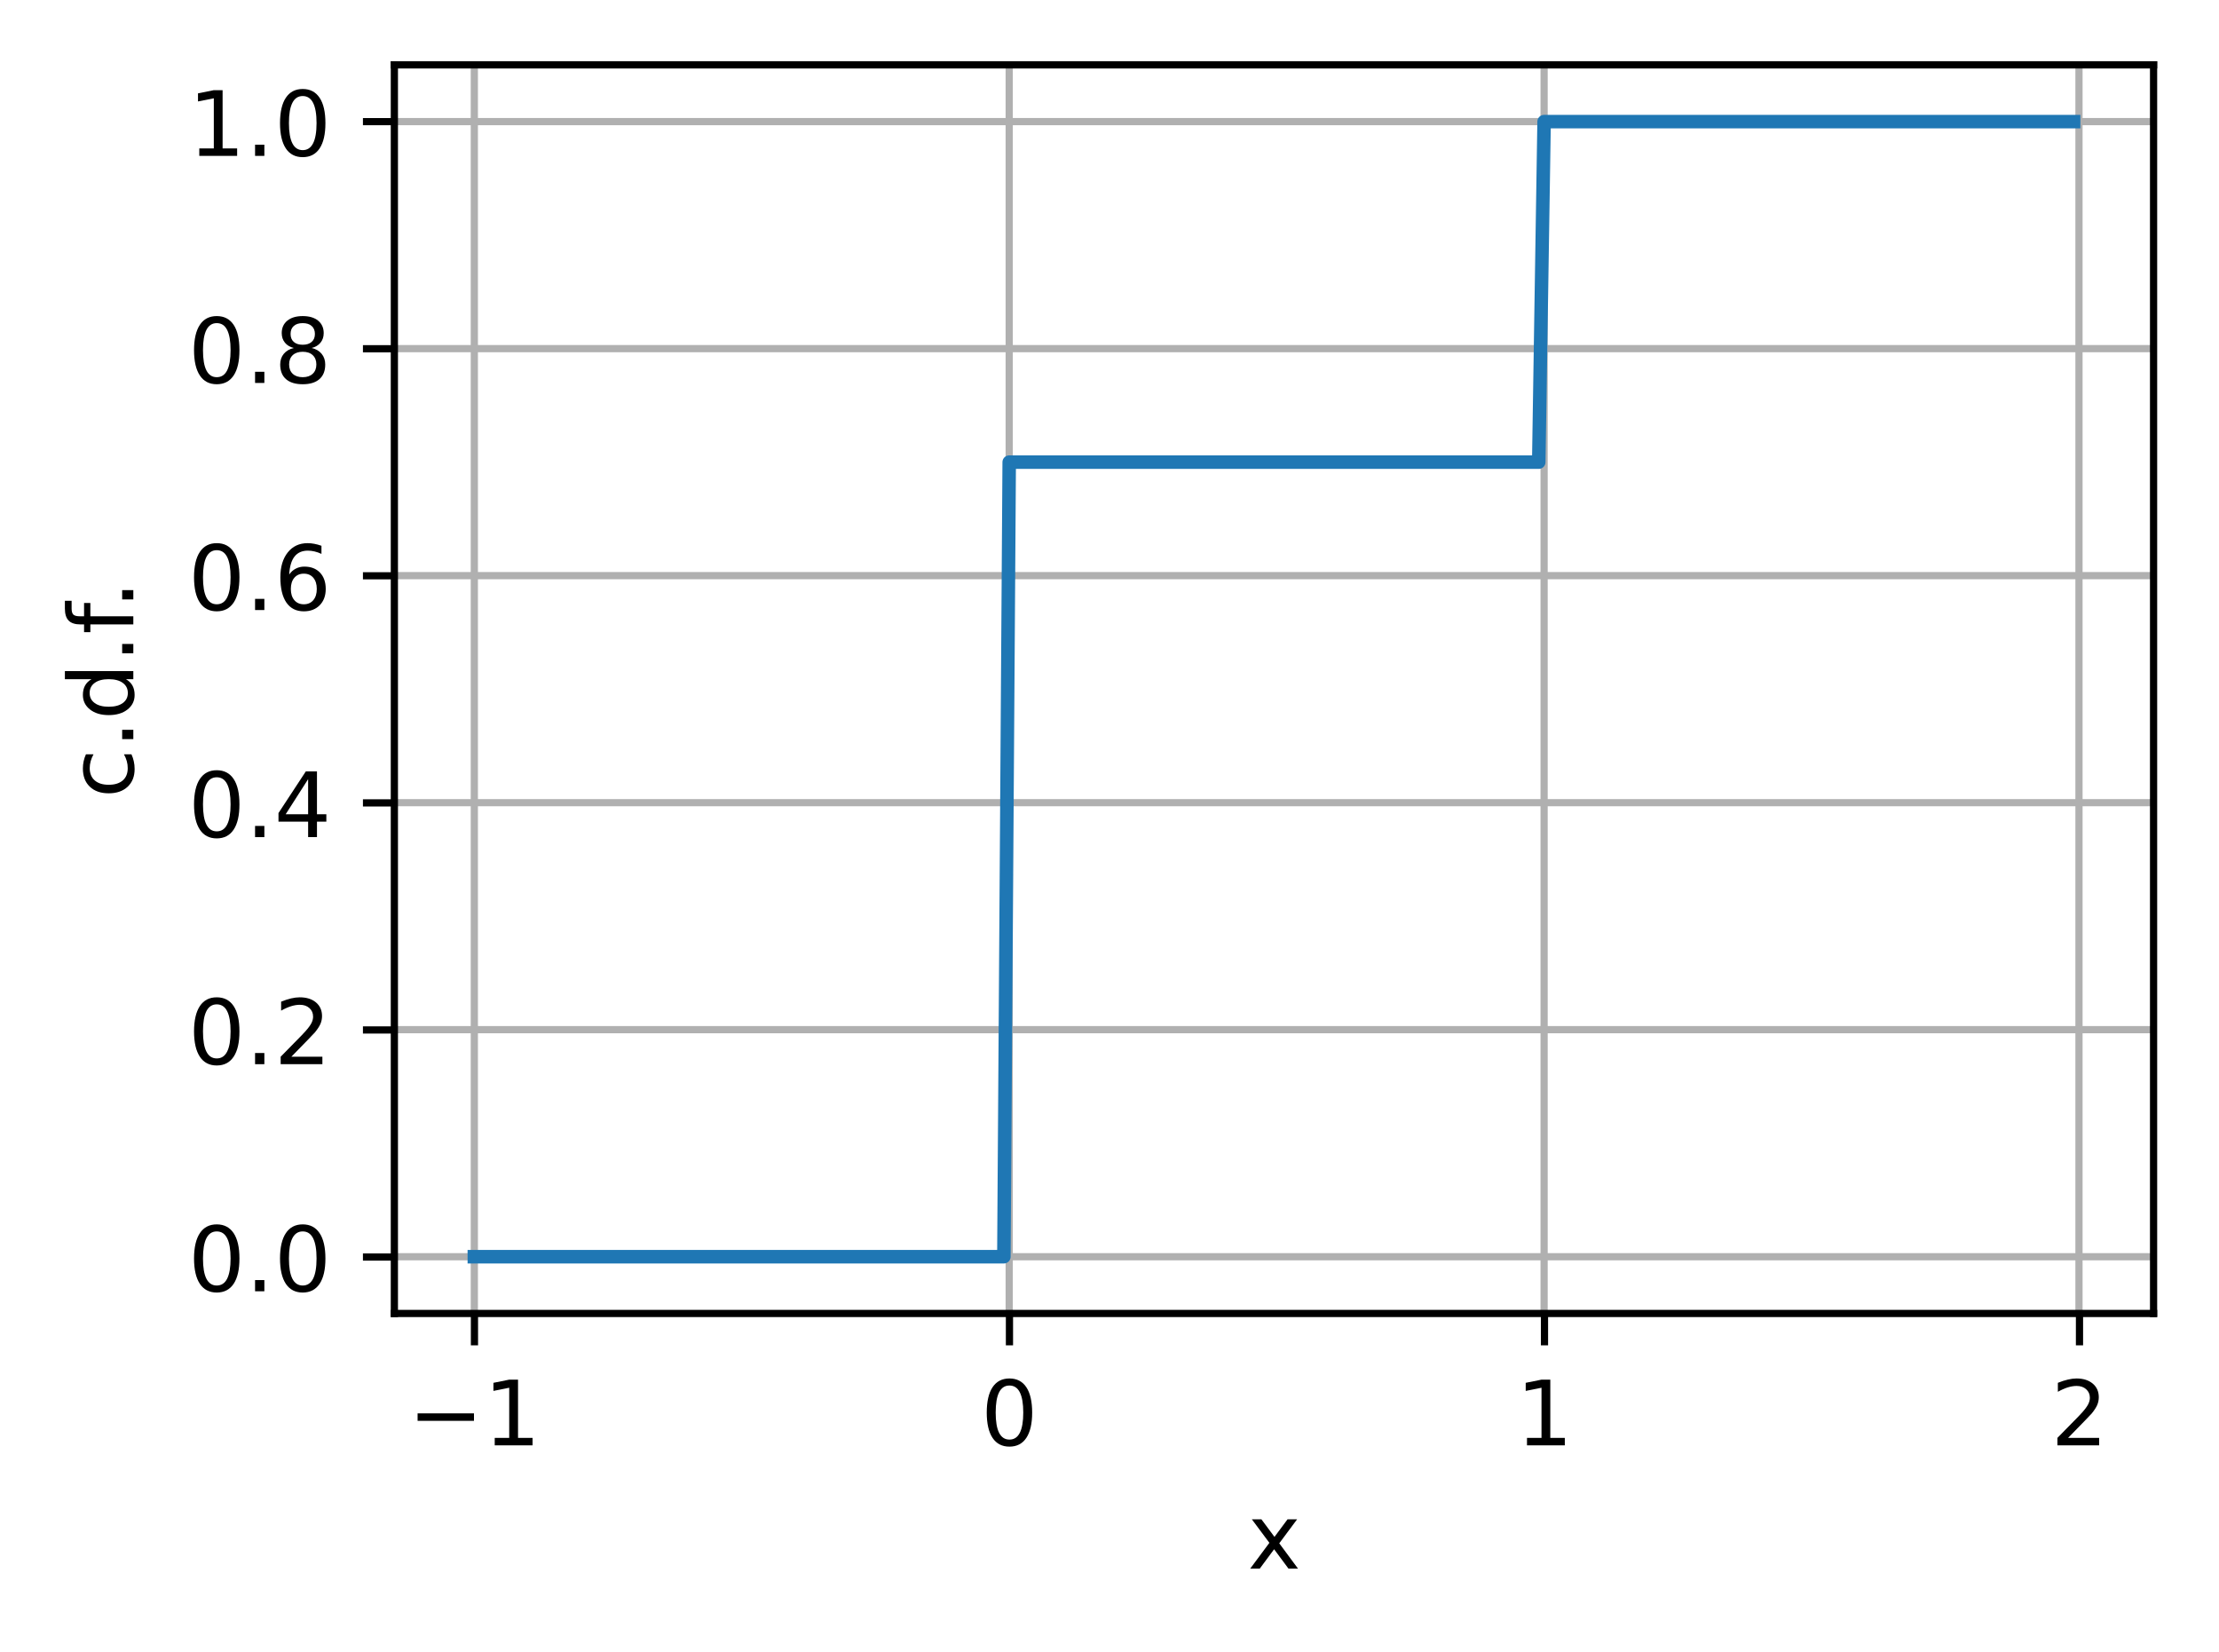 <?xml version="1.0" encoding="UTF-8"?>
<svg xmlns="http://www.w3.org/2000/svg" xmlns:xlink="http://www.w3.org/1999/xlink" width="328.375" height="244.475" viewBox="0 0 328.375 244.475" version="1.1">
<rect x="0" y="0" width="328.375" height="244.475" fill="#333333" stroke="none"/>
<defs>
<clipPath id="clip1">
  <path d="M 69 9.602 L 71 9.602 L 71 194.398 L 69 194.398 Z M 69 9.602 "/>
</clipPath>
<clipPath id="clip2">
  <path d="M 148 9.602 L 151 9.602 L 151 194.398 L 148 194.398 Z M 148 9.602 "/>
</clipPath>
<clipPath id="clip3">
  <path d="M 227 9.602 L 230 9.602 L 230 194.398 L 227 194.398 Z M 227 9.602 "/>
</clipPath>
<clipPath id="clip4">
  <path d="M 306 9.602 L 309 9.602 L 309 194.398 L 306 194.398 Z M 306 9.602 "/>
</clipPath>
<clipPath id="clip5">
  <path d="M 58.375 185 L 318.773 185 L 318.773 187 L 58.375 187 Z M 58.375 185 "/>
</clipPath>
<clipPath id="clip6">
  <path d="M 58.375 151 L 318.773 151 L 318.773 154 L 58.375 154 Z M 58.375 151 "/>
</clipPath>
<clipPath id="clip7">
  <path d="M 58.375 118 L 318.773 118 L 318.773 120 L 58.375 120 Z M 58.375 118 "/>
</clipPath>
<clipPath id="clip8">
  <path d="M 58.375 84 L 318.773 84 L 318.773 86 L 58.375 86 Z M 58.375 84 "/>
</clipPath>
<clipPath id="clip9">
  <path d="M 58.375 50 L 318.773 50 L 318.773 53 L 58.375 53 Z M 58.375 50 "/>
</clipPath>
<clipPath id="clip10">
  <path d="M 58.375 17 L 318.773 17 L 318.773 19 L 58.375 19 Z M 58.375 17 "/>
</clipPath>
</defs>
<g id="surface1">
<path style=" stroke:none;fill-rule:nonzero;fill:rgb(100%,100%,100%);fill-opacity:1;" d="M 0 244.477 L 328.375 244.477 L 328.375 0 L 0 0 Z M 0 244.477 "/>
<path style=" stroke:none;fill-rule:nonzero;fill:rgb(100%,100%,100%);fill-opacity:1;" d="M 58.375 194.398 L 318.773 194.398 L 318.773 9.602 L 58.375 9.602 Z M 58.375 194.398 "/>
<g clip-path="url(#clip1)" clip-rule="nonzero">
<path style="fill:none;stroke-width:0.8;stroke-linecap:square;stroke-linejoin:round;stroke:rgb(69.02%,69.02%,69.02%);stroke-opacity:1;stroke-miterlimit:4;" d="M 52.658 145.799 L 52.658 7.201 " transform="matrix(1.333,0,0,1.333,0,0)"/>
</g>
<path style="fill:none;stroke-width:0.8;stroke-linecap:butt;stroke-linejoin:round;stroke:rgb(0%,0%,0%);stroke-opacity:1;stroke-miterlimit:4;" d="M -0 -0.001 L -0 3.5 " transform="matrix(1.333,0,0,1.333,70.211,194.4)"/>
<path style=" stroke:none;fill-rule:nonzero;fill:rgb(0%,0%,0%);fill-opacity:1;" d="M 61.797 209.133 L 70.141 209.133 L 70.141 210.238 L 61.797 210.238 Z M 61.797 209.133 "/>
<path style=" stroke:none;fill-rule:nonzero;fill:rgb(0%,0%,0%);fill-opacity:1;" d="M 73.211 212.758 L 75.355 212.758 L 75.355 205.34 L 73.02 205.809 L 73.02 204.613 L 75.344 204.145 L 76.66 204.145 L 76.66 212.758 L 78.809 212.758 L 78.809 213.863 L 73.211 213.863 Z M 73.211 212.758 "/>
<g clip-path="url(#clip2)" clip-rule="nonzero">
<path style="fill:none;stroke-width:0.8;stroke-linecap:square;stroke-linejoin:round;stroke:rgb(69.02%,69.02%,69.02%);stroke-opacity:1;stroke-miterlimit:4;" d="M 112.037 145.799 L 112.037 7.201 " transform="matrix(1.333,0,0,1.333,0,0)"/>
</g>
<path style="fill:none;stroke-width:0.8;stroke-linecap:butt;stroke-linejoin:round;stroke:rgb(0%,0%,0%);stroke-opacity:1;stroke-miterlimit:4;" d="M -0.001 -0.001 L -0.001 3.5 " transform="matrix(1.333,0,0,1.333,149.384,194.4)"/>
<path style=" stroke:none;fill-rule:nonzero;fill:rgb(0%,0%,0%);fill-opacity:1;" d="M 149.379 205.012 C 148.703 205.012 148.195 205.344 147.852 206.012 C 147.512 206.676 147.344 207.676 147.344 209.016 C 147.344 210.348 147.512 211.348 147.852 212.012 C 148.195 212.68 148.703 213.012 149.379 213.012 C 150.062 213.012 150.574 212.68 150.914 212.012 C 151.254 211.348 151.426 210.348 151.426 209.016 C 151.426 207.676 151.254 206.676 150.914 206.012 C 150.574 205.344 150.062 205.012 149.379 205.012 Z M 149.379 203.969 C 150.469 203.969 151.305 204.398 151.879 205.262 C 152.453 206.125 152.742 207.375 152.742 209.016 C 152.742 210.652 152.453 211.898 151.879 212.762 C 151.305 213.625 150.469 214.055 149.379 214.055 C 148.293 214.055 147.461 213.625 146.883 212.762 C 146.309 211.898 146.023 210.652 146.023 209.016 C 146.023 207.375 146.309 206.125 146.883 205.262 C 147.461 204.398 148.293 203.969 149.379 203.969 Z M 149.379 203.969 "/>
<g clip-path="url(#clip3)" clip-rule="nonzero">
<path style="fill:none;stroke-width:0.8;stroke-linecap:square;stroke-linejoin:round;stroke:rgb(69.02%,69.02%,69.02%);stroke-opacity:1;stroke-miterlimit:4;" d="M 171.419 145.799 L 171.419 7.201 " transform="matrix(1.333,0,0,1.333,0,0)"/>
</g>
<path style="fill:none;stroke-width:0.8;stroke-linecap:butt;stroke-linejoin:round;stroke:rgb(0%,0%,0%);stroke-opacity:1;stroke-miterlimit:4;" d="M 0.001 -0.001 L 0.001 3.5 " transform="matrix(1.333,0,0,1.333,228.557,194.4)"/>
<path style=" stroke:none;fill-rule:nonzero;fill:rgb(0%,0%,0%);fill-opacity:1;" d="M 225.969 212.758 L 228.117 212.758 L 228.117 205.34 L 225.781 205.809 L 225.781 204.613 L 228.105 204.145 L 229.418 204.145 L 229.418 212.758 L 231.566 212.758 L 231.566 213.863 L 225.969 213.863 Z M 225.969 212.758 "/>
<g clip-path="url(#clip4)" clip-rule="nonzero">
<path style="fill:none;stroke-width:0.8;stroke-linecap:square;stroke-linejoin:round;stroke:rgb(69.02%,69.02%,69.02%);stroke-opacity:1;stroke-miterlimit:4;" d="M 230.798 145.799 L 230.798 7.201 " transform="matrix(1.333,0,0,1.333,0,0)"/>
</g>
<path style="fill:none;stroke-width:0.8;stroke-linecap:butt;stroke-linejoin:round;stroke:rgb(0%,0%,0%);stroke-opacity:1;stroke-miterlimit:4;" d="M 0 -0.001 L 0 3.5 " transform="matrix(1.333,0,0,1.333,307.73,194.4)"/>
<path style=" stroke:none;fill-rule:nonzero;fill:rgb(0%,0%,0%);fill-opacity:1;" d="M 306.047 212.758 L 310.637 212.758 L 310.637 213.863 L 304.465 213.863 L 304.465 212.758 C 304.965 212.242 305.645 211.547 306.504 210.68 C 307.367 209.809 307.91 209.246 308.129 208.992 C 308.551 208.523 308.844 208.121 309.012 207.793 C 309.18 207.465 309.266 207.145 309.266 206.828 C 309.266 206.309 309.082 205.891 308.719 205.566 C 308.359 205.238 307.887 205.074 307.305 205.074 C 306.891 205.074 306.457 205.148 305.996 205.289 C 305.539 205.434 305.051 205.648 304.531 205.941 L 304.531 204.613 C 305.059 204.398 305.555 204.238 306.016 204.133 C 306.477 204.023 306.895 203.969 307.277 203.969 C 308.285 203.969 309.09 204.223 309.688 204.727 C 310.285 205.227 310.586 205.898 310.586 206.742 C 310.586 207.141 310.508 207.52 310.359 207.879 C 310.211 208.234 309.938 208.656 309.543 209.145 C 309.434 209.27 309.09 209.633 308.508 210.234 C 307.926 210.836 307.105 211.68 306.047 212.758 Z M 306.047 212.758 "/>
<path style=" stroke:none;fill-rule:nonzero;fill:rgb(0%,0%,0%);fill-opacity:1;" d="M 191.949 224.809 L 189.309 228.359 L 192.082 232.102 L 190.672 232.102 L 188.547 229.238 L 186.426 232.102 L 185.012 232.102 L 187.848 228.289 L 185.254 224.809 L 186.668 224.809 L 188.602 227.41 L 190.535 224.809 Z M 191.949 224.809 "/>
<g clip-path="url(#clip5)" clip-rule="nonzero">
<path style="fill:none;stroke-width:0.8;stroke-linecap:square;stroke-linejoin:round;stroke:rgb(69.02%,69.02%,69.02%);stroke-opacity:1;stroke-miterlimit:4;" d="M 43.781 139.5 L 239.08 139.5 " transform="matrix(1.333,0,0,1.333,0,0)"/>
</g>
<path style="fill:none;stroke-width:0.8;stroke-linecap:butt;stroke-linejoin:round;stroke:rgb(0%,0%,0%);stroke-opacity:1;stroke-miterlimit:4;" d="M 0 0 L -3.501 0 " transform="matrix(1.333,0,0,1.333,58.375,186)"/>
<path style=" stroke:none;fill-rule:nonzero;fill:rgb(0%,0%,0%);fill-opacity:1;" d="M 32.074 182.211 C 31.398 182.211 30.891 182.543 30.547 183.211 C 30.207 183.875 30.039 184.879 30.039 186.215 C 30.039 187.547 30.207 188.547 30.547 189.215 C 30.891 189.879 31.398 190.215 32.074 190.215 C 32.758 190.215 33.27 189.879 33.609 189.215 C 33.949 188.547 34.121 187.547 34.121 186.215 C 34.121 184.879 33.949 183.875 33.609 183.211 C 33.27 182.543 32.758 182.211 32.074 182.211 Z M 32.074 181.168 C 33.164 181.168 33.996 181.602 34.574 182.465 C 35.148 183.324 35.434 184.574 35.434 186.215 C 35.434 187.852 35.148 189.102 34.574 189.965 C 33.996 190.824 33.164 191.254 32.074 191.254 C 30.984 191.254 30.152 190.824 29.578 189.965 C 29.004 189.102 28.715 187.852 28.715 186.215 C 28.715 184.574 29.004 183.324 29.578 182.465 C 30.152 181.602 30.984 181.168 32.074 181.168 Z M 32.074 181.168 "/>
<path style=" stroke:none;fill-rule:nonzero;fill:rgb(0%,0%,0%);fill-opacity:1;" d="M 37.746 189.41 L 39.121 189.41 L 39.121 191.066 L 37.746 191.066 Z M 37.746 189.41 "/>
<path style=" stroke:none;fill-rule:nonzero;fill:rgb(0%,0%,0%);fill-opacity:1;" d="M 44.797 182.211 C 44.121 182.211 43.609 182.543 43.27 183.211 C 42.93 183.875 42.758 184.879 42.758 186.215 C 42.758 187.547 42.93 188.547 43.27 189.215 C 43.609 189.879 44.121 190.215 44.797 190.215 C 45.477 190.215 45.988 189.879 46.328 189.215 C 46.672 188.547 46.844 187.547 46.844 186.215 C 46.844 184.879 46.672 183.875 46.328 183.211 C 45.988 182.543 45.477 182.211 44.797 182.211 Z M 44.797 181.168 C 45.887 181.168 46.719 181.602 47.293 182.465 C 47.871 183.324 48.156 184.574 48.156 186.215 C 48.156 187.852 47.871 189.102 47.293 189.965 C 46.719 190.824 45.887 191.254 44.797 191.254 C 43.707 191.254 42.875 190.824 42.301 189.965 C 41.727 189.102 41.438 187.852 41.438 186.215 C 41.438 184.574 41.727 183.324 42.301 182.465 C 42.875 181.602 43.707 181.168 44.797 181.168 Z M 44.797 181.168 "/>
<g clip-path="url(#clip6)" clip-rule="nonzero">
<path style="fill:none;stroke-width:0.8;stroke-linecap:square;stroke-linejoin:round;stroke:rgb(69.02%,69.02%,69.02%);stroke-opacity:1;stroke-miterlimit:4;" d="M 43.781 114.299 L 239.08 114.299 " transform="matrix(1.333,0,0,1.333,0,0)"/>
</g>
<path style="fill:none;stroke-width:0.8;stroke-linecap:butt;stroke-linejoin:round;stroke:rgb(0%,0%,0%);stroke-opacity:1;stroke-miterlimit:4;" d="M 0 -0.001 L -3.501 -0.001 " transform="matrix(1.333,0,0,1.333,58.375,152.4)"/>
<path style=" stroke:none;fill-rule:nonzero;fill:rgb(0%,0%,0%);fill-opacity:1;" d="M 32.074 148.613 C 31.398 148.613 30.891 148.945 30.547 149.613 C 30.207 150.277 30.039 151.277 30.039 152.617 C 30.039 153.949 30.207 154.945 30.547 155.613 C 30.891 156.281 31.398 156.613 32.074 156.613 C 32.758 156.613 33.27 156.281 33.609 155.613 C 33.949 154.945 34.121 153.949 34.121 152.617 C 34.121 151.277 33.949 150.277 33.609 149.613 C 33.27 148.945 32.758 148.613 32.074 148.613 Z M 32.074 147.57 C 33.164 147.57 33.996 148 34.574 148.863 C 35.148 149.727 35.434 150.977 35.434 152.617 C 35.434 154.25 35.148 155.5 34.574 156.363 C 33.996 157.227 33.164 157.656 32.074 157.656 C 30.984 157.656 30.152 157.227 29.578 156.363 C 29.004 155.5 28.715 154.25 28.715 152.617 C 28.715 150.977 29.004 149.727 29.578 148.863 C 30.152 148 30.984 147.57 32.074 147.57 Z M 32.074 147.57 "/>
<path style=" stroke:none;fill-rule:nonzero;fill:rgb(0%,0%,0%);fill-opacity:1;" d="M 37.746 155.812 L 39.121 155.812 L 39.121 157.465 L 37.746 157.465 Z M 37.746 155.812 "/>
<path style=" stroke:none;fill-rule:nonzero;fill:rgb(0%,0%,0%);fill-opacity:1;" d="M 43.117 156.359 L 47.707 156.359 L 47.707 157.465 L 41.535 157.465 L 41.535 156.359 C 42.035 155.844 42.715 155.148 43.574 154.281 C 44.438 153.41 44.98 152.848 45.199 152.594 C 45.621 152.121 45.914 151.723 46.082 151.395 C 46.25 151.066 46.332 150.746 46.332 150.43 C 46.332 149.91 46.152 149.492 45.789 149.164 C 45.426 148.84 44.957 148.676 44.375 148.676 C 43.961 148.676 43.527 148.746 43.066 148.891 C 42.609 149.035 42.121 149.25 41.602 149.543 L 41.602 148.215 C 42.129 148 42.625 147.84 43.082 147.73 C 43.547 147.625 43.965 147.57 44.348 147.57 C 45.355 147.57 46.156 147.82 46.758 148.324 C 47.355 148.828 47.656 149.5 47.656 150.344 C 47.656 150.742 47.578 151.121 47.43 151.48 C 47.281 151.836 47.008 152.258 46.613 152.746 C 46.504 152.871 46.16 153.234 45.578 153.836 C 44.996 154.438 44.176 155.277 43.117 156.359 Z M 43.117 156.359 "/>
<g clip-path="url(#clip7)" clip-rule="nonzero">
<path style="fill:none;stroke-width:0.8;stroke-linecap:square;stroke-linejoin:round;stroke:rgb(69.02%,69.02%,69.02%);stroke-opacity:1;stroke-miterlimit:4;" d="M 43.781 89.101 L 239.08 89.101 " transform="matrix(1.333,0,0,1.333,0,0)"/>
</g>
<path style="fill:none;stroke-width:0.8;stroke-linecap:butt;stroke-linejoin:round;stroke:rgb(0%,0%,0%);stroke-opacity:1;stroke-miterlimit:4;" d="M 0 0.001 L -3.501 0.001 " transform="matrix(1.333,0,0,1.333,58.375,118.8)"/>
<path style=" stroke:none;fill-rule:nonzero;fill:rgb(0%,0%,0%);fill-opacity:1;" d="M 32.074 115.012 C 31.398 115.012 30.891 115.344 30.547 116.012 C 30.207 116.676 30.039 117.68 30.039 119.016 C 30.039 120.348 30.207 121.348 30.547 122.012 C 30.891 122.68 31.398 123.012 32.074 123.012 C 32.758 123.012 33.27 122.68 33.609 122.012 C 33.949 121.348 34.121 120.348 34.121 119.016 C 34.121 117.68 33.949 116.676 33.609 116.012 C 33.27 115.344 32.758 115.012 32.074 115.012 Z M 32.074 113.969 C 33.164 113.969 33.996 114.402 34.574 115.262 C 35.148 116.125 35.434 117.375 35.434 119.016 C 35.434 120.652 35.148 121.902 34.574 122.762 C 33.996 123.625 33.164 124.055 32.074 124.055 C 30.984 124.055 30.152 123.625 29.578 122.762 C 29.004 121.902 28.715 120.652 28.715 119.016 C 28.715 117.375 29.004 116.125 29.578 115.262 C 30.152 114.402 30.984 113.969 32.074 113.969 Z M 32.074 113.969 "/>
<path style=" stroke:none;fill-rule:nonzero;fill:rgb(0%,0%,0%);fill-opacity:1;" d="M 37.746 122.211 L 39.121 122.211 L 39.121 123.867 L 37.746 123.867 Z M 37.746 122.211 "/>
<path style=" stroke:none;fill-rule:nonzero;fill:rgb(0%,0%,0%);fill-opacity:1;" d="M 45.598 115.289 L 42.277 120.48 L 45.598 120.48 Z M 45.254 114.145 L 46.906 114.145 L 46.906 120.48 L 48.293 120.48 L 48.293 121.574 L 46.906 121.574 L 46.906 123.867 L 45.598 123.867 L 45.598 121.574 L 41.211 121.574 L 41.211 120.305 Z M 45.254 114.145 "/>
<g clip-path="url(#clip8)" clip-rule="nonzero">
<path style="fill:none;stroke-width:0.8;stroke-linecap:square;stroke-linejoin:round;stroke:rgb(69.02%,69.02%,69.02%);stroke-opacity:1;stroke-miterlimit:4;" d="M 43.781 63.899 L 239.08 63.899 " transform="matrix(1.333,0,0,1.333,0,0)"/>
</g>
<path style="fill:none;stroke-width:0.8;stroke-linecap:butt;stroke-linejoin:round;stroke:rgb(0%,0%,0%);stroke-opacity:1;stroke-miterlimit:4;" d="M 0 -0.001 L -3.501 -0.001 " transform="matrix(1.333,0,0,1.333,58.375,85.2)"/>
<path style=" stroke:none;fill-rule:nonzero;fill:rgb(0%,0%,0%);fill-opacity:1;" d="M 32.074 81.41 C 31.398 81.41 30.891 81.746 30.547 82.41 C 30.207 83.078 30.039 84.078 30.039 85.414 C 30.039 86.746 30.207 87.746 30.547 88.414 C 30.891 89.082 31.398 89.414 32.074 89.414 C 32.758 89.414 33.27 89.082 33.609 88.414 C 33.949 87.746 34.121 86.746 34.121 85.414 C 34.121 84.078 33.949 83.078 33.609 82.41 C 33.27 81.746 32.758 81.41 32.074 81.41 Z M 32.074 80.371 C 33.164 80.371 33.996 80.801 34.574 81.664 C 35.148 82.523 35.434 83.773 35.434 85.414 C 35.434 87.051 35.148 88.301 34.574 89.164 C 33.996 90.023 33.164 90.457 32.074 90.457 C 30.984 90.457 30.152 90.023 29.578 89.164 C 29.004 88.301 28.715 87.051 28.715 85.414 C 28.715 83.773 29.004 82.523 29.578 81.664 C 30.152 80.801 30.984 80.371 32.074 80.371 Z M 32.074 80.371 "/>
<path style=" stroke:none;fill-rule:nonzero;fill:rgb(0%,0%,0%);fill-opacity:1;" d="M 37.746 88.613 L 39.121 88.613 L 39.121 90.266 L 37.746 90.266 Z M 37.746 88.613 "/>
<path style=" stroke:none;fill-rule:nonzero;fill:rgb(0%,0%,0%);fill-opacity:1;" d="M 44.961 84.883 C 44.371 84.883 43.902 85.086 43.559 85.488 C 43.211 85.891 43.039 86.445 43.039 87.148 C 43.039 87.844 43.211 88.398 43.559 88.805 C 43.902 89.211 44.371 89.414 44.961 89.414 C 45.551 89.414 46.02 89.211 46.363 88.805 C 46.707 88.398 46.879 87.844 46.879 87.148 C 46.879 86.445 46.707 85.891 46.363 85.488 C 46.02 85.086 45.551 84.883 44.961 84.883 Z M 47.57 80.758 L 47.57 81.957 C 47.242 81.801 46.906 81.684 46.57 81.602 C 46.234 81.52 45.902 81.477 45.57 81.477 C 44.703 81.477 44.039 81.77 43.582 82.355 C 43.125 82.941 42.863 83.828 42.797 85.012 C 43.055 84.633 43.375 84.344 43.762 84.145 C 44.148 83.941 44.574 83.84 45.039 83.84 C 46.016 83.84 46.785 84.137 47.352 84.73 C 47.918 85.32 48.203 86.129 48.203 87.148 C 48.203 88.145 47.906 88.945 47.316 89.551 C 46.727 90.152 45.941 90.457 44.961 90.457 C 43.836 90.457 42.977 90.023 42.383 89.164 C 41.789 88.301 41.488 87.051 41.488 85.414 C 41.488 83.879 41.855 82.656 42.582 81.742 C 43.312 80.828 44.293 80.371 45.52 80.371 C 45.852 80.371 46.184 80.402 46.52 80.469 C 46.855 80.531 47.207 80.629 47.57 80.758 Z M 47.57 80.758 "/>
<g clip-path="url(#clip9)" clip-rule="nonzero">
<path style="fill:none;stroke-width:0.8;stroke-linecap:square;stroke-linejoin:round;stroke:rgb(69.02%,69.02%,69.02%);stroke-opacity:1;stroke-miterlimit:4;" d="M 43.781 38.701 L 239.08 38.701 " transform="matrix(1.333,0,0,1.333,0,0)"/>
</g>
<path style="fill:none;stroke-width:0.8;stroke-linecap:butt;stroke-linejoin:round;stroke:rgb(0%,0%,0%);stroke-opacity:1;stroke-miterlimit:4;" d="M 0 0.001 L -3.501 0.001 " transform="matrix(1.333,0,0,1.333,58.375,51.6)"/>
<path style=" stroke:none;fill-rule:nonzero;fill:rgb(0%,0%,0%);fill-opacity:1;" d="M 32.074 47.812 C 31.398 47.812 30.891 48.145 30.547 48.812 C 30.207 49.477 30.039 50.477 30.039 51.816 C 30.039 53.148 30.207 54.148 30.547 54.812 C 30.891 55.48 31.398 55.812 32.074 55.812 C 32.758 55.812 33.27 55.48 33.609 54.812 C 33.949 54.148 34.121 53.148 34.121 51.816 C 34.121 50.477 33.949 49.477 33.609 48.812 C 33.27 48.145 32.758 47.812 32.074 47.812 Z M 32.074 46.77 C 33.164 46.77 33.996 47.199 34.574 48.062 C 35.148 48.926 35.434 50.176 35.434 51.816 C 35.434 53.453 35.148 54.699 34.574 55.562 C 33.996 56.426 33.164 56.855 32.074 56.855 C 30.984 56.855 30.152 56.426 29.578 55.562 C 29.004 54.699 28.715 53.453 28.715 51.816 C 28.715 50.176 29.004 48.926 29.578 48.062 C 30.152 47.199 30.984 46.77 32.074 46.77 Z M 32.074 46.77 "/>
<path style=" stroke:none;fill-rule:nonzero;fill:rgb(0%,0%,0%);fill-opacity:1;" d="M 37.746 55.012 L 39.121 55.012 L 39.121 56.664 L 37.746 56.664 Z M 37.746 55.012 "/>
<path style=" stroke:none;fill-rule:nonzero;fill:rgb(0%,0%,0%);fill-opacity:1;" d="M 44.797 52.051 C 44.172 52.051 43.68 52.215 43.32 52.551 C 42.965 52.887 42.785 53.344 42.785 53.93 C 42.785 54.516 42.965 54.977 43.32 55.312 C 43.68 55.645 44.172 55.812 44.797 55.812 C 45.422 55.812 45.914 55.645 46.273 55.309 C 46.633 54.973 46.816 54.512 46.816 53.93 C 46.816 53.344 46.637 52.887 46.277 52.551 C 45.922 52.215 45.426 52.051 44.797 52.051 Z M 43.48 51.492 C 42.918 51.352 42.477 51.09 42.164 50.703 C 41.848 50.316 41.691 49.844 41.691 49.289 C 41.691 48.512 41.969 47.898 42.52 47.445 C 43.074 46.996 43.832 46.77 44.797 46.77 C 45.766 46.77 46.523 46.996 47.074 47.445 C 47.625 47.898 47.902 48.512 47.902 49.289 C 47.902 49.844 47.746 50.316 47.43 50.703 C 47.117 51.09 46.68 51.352 46.121 51.492 C 46.754 51.637 47.246 51.926 47.598 52.355 C 47.953 52.785 48.129 53.312 48.129 53.93 C 48.129 54.875 47.844 55.598 47.266 56.102 C 46.691 56.605 45.867 56.855 44.797 56.855 C 43.727 56.855 42.902 56.605 42.324 56.102 C 41.75 55.598 41.465 54.875 41.465 53.93 C 41.465 53.312 41.641 52.785 41.996 52.355 C 42.352 51.926 42.848 51.637 43.48 51.492 Z M 43 49.414 C 43 49.918 43.156 50.309 43.473 50.59 C 43.785 50.871 44.227 51.012 44.797 51.012 C 45.363 51.012 45.805 50.871 46.121 50.59 C 46.441 50.309 46.602 49.918 46.602 49.414 C 46.602 48.91 46.441 48.516 46.121 48.234 C 45.805 47.953 45.363 47.812 44.797 47.812 C 44.227 47.812 43.785 47.953 43.473 48.234 C 43.156 48.516 43 48.91 43 49.414 Z M 43 49.414 "/>
<g clip-path="url(#clip10)" clip-rule="nonzero">
<path style="fill:none;stroke-width:0.8;stroke-linecap:square;stroke-linejoin:round;stroke:rgb(69.02%,69.02%,69.02%);stroke-opacity:1;stroke-miterlimit:4;" d="M 43.781 13.5 L 239.08 13.5 " transform="matrix(1.333,0,0,1.333,0,0)"/>
</g>
<path style="fill:none;stroke-width:0.8;stroke-linecap:butt;stroke-linejoin:round;stroke:rgb(0%,0%,0%);stroke-opacity:1;stroke-miterlimit:4;" d="M 0 -0 L -3.501 -0 " transform="matrix(1.333,0,0,1.333,58.375,18)"/>
<path style=" stroke:none;fill-rule:nonzero;fill:rgb(0%,0%,0%);fill-opacity:1;" d="M 29.492 21.961 L 31.641 21.961 L 31.641 14.543 L 29.301 15.012 L 29.301 13.812 L 31.629 13.344 L 32.941 13.344 L 32.941 21.961 L 35.09 21.961 L 35.09 23.066 L 29.492 23.066 Z M 29.492 21.961 "/>
<path style=" stroke:none;fill-rule:nonzero;fill:rgb(0%,0%,0%);fill-opacity:1;" d="M 37.746 21.41 L 39.121 21.41 L 39.121 23.066 L 37.746 23.066 Z M 37.746 21.41 "/>
<path style=" stroke:none;fill-rule:nonzero;fill:rgb(0%,0%,0%);fill-opacity:1;" d="M 44.797 14.211 C 44.121 14.211 43.609 14.543 43.27 15.211 C 42.93 15.875 42.758 16.879 42.758 18.215 C 42.758 19.547 42.93 20.547 43.27 21.215 C 43.609 21.879 44.121 22.215 44.797 22.215 C 45.477 22.215 45.988 21.879 46.328 21.215 C 46.672 20.547 46.844 19.547 46.844 18.215 C 46.844 16.879 46.672 15.875 46.328 15.211 C 45.988 14.543 45.477 14.211 44.797 14.211 Z M 44.797 13.168 C 45.887 13.168 46.719 13.602 47.293 14.465 C 47.871 15.324 48.156 16.574 48.156 18.215 C 48.156 19.852 47.871 21.102 47.293 21.965 C 46.719 22.824 45.887 23.254 44.797 23.254 C 43.707 23.254 42.875 22.824 42.301 21.965 C 41.727 21.102 41.438 19.852 41.438 18.215 C 41.438 16.574 41.727 15.324 42.301 14.465 C 42.875 13.602 43.707 13.168 44.797 13.168 Z M 44.797 13.168 "/>
<path style=" stroke:none;fill-rule:nonzero;fill:rgb(0%,0%,0%);fill-opacity:1;" d="M 12.719 111.613 L 13.84 111.613 C 13.652 111.953 13.512 112.293 13.418 112.633 C 13.324 112.973 13.277 113.316 13.277 113.664 C 13.277 114.441 13.527 115.047 14.02 115.477 C 14.512 115.906 15.203 116.121 16.09 116.121 C 16.98 116.121 17.672 115.906 18.168 115.477 C 18.66 115.047 18.902 114.441 18.902 113.664 C 18.902 113.316 18.859 112.973 18.766 112.633 C 18.672 112.293 18.531 111.953 18.344 111.613 L 19.453 111.613 C 19.609 111.949 19.723 112.293 19.801 112.652 C 19.883 113.012 19.922 113.391 19.922 113.793 C 19.922 114.895 19.574 115.766 18.887 116.414 C 18.195 117.059 17.266 117.383 16.09 117.383 C 14.902 117.383 13.969 117.055 13.289 116.402 C 12.605 115.75 12.266 114.852 12.266 113.715 C 12.266 113.348 12.305 112.988 12.379 112.637 C 12.453 112.285 12.566 111.945 12.719 111.613 Z M 12.719 111.613 "/>
<path style=" stroke:none;fill-rule:nonzero;fill:rgb(0%,0%,0%);fill-opacity:1;" d="M 18.078 109.363 L 18.078 107.988 L 19.73 107.988 L 19.73 109.363 Z M 18.078 109.363 "/>
<path style=" stroke:none;fill-rule:nonzero;fill:rgb(0%,0%,0%);fill-opacity:1;" d="M 13.547 100.496 L 9.602 100.496 L 9.602 99.297 L 19.73 99.297 L 19.73 100.496 L 18.637 100.496 C 19.07 100.746 19.395 101.062 19.605 101.449 C 19.816 101.832 19.922 102.293 19.922 102.832 C 19.922 103.711 19.57 104.43 18.867 104.984 C 18.164 105.535 17.238 105.812 16.09 105.812 C 14.945 105.812 14.023 105.535 13.32 104.984 C 12.617 104.43 12.266 103.711 12.266 102.832 C 12.266 102.293 12.371 101.832 12.582 101.449 C 12.789 101.062 13.113 100.746 13.547 100.496 Z M 16.09 104.574 C 16.973 104.574 17.664 104.395 18.164 104.031 C 18.664 103.668 18.918 103.172 18.918 102.539 C 18.918 101.906 18.664 101.406 18.164 101.043 C 17.664 100.676 16.973 100.496 16.09 100.496 C 15.211 100.496 14.52 100.676 14.02 101.043 C 13.516 101.406 13.266 101.906 13.266 102.539 C 13.266 103.172 13.516 103.668 14.02 104.031 C 14.52 104.395 15.211 104.574 16.09 104.574 Z M 16.09 104.574 "/>
<path style=" stroke:none;fill-rule:nonzero;fill:rgb(0%,0%,0%);fill-opacity:1;" d="M 18.078 96.66 L 18.078 95.285 L 19.73 95.285 L 19.73 96.66 Z M 18.078 96.66 "/>
<path style=" stroke:none;fill-rule:nonzero;fill:rgb(0%,0%,0%);fill-opacity:1;" d="M 9.602 88.898 L 10.598 88.898 L 10.598 90.043 C 10.598 90.473 10.684 90.773 10.859 90.941 C 11.031 91.105 11.344 91.191 11.797 91.191 L 12.441 91.191 L 12.441 89.219 L 13.371 89.219 L 13.371 91.191 L 19.73 91.191 L 19.73 92.395 L 13.371 92.395 L 13.371 93.539 L 12.441 93.539 L 12.441 92.395 L 11.93 92.395 C 11.121 92.395 10.527 92.207 10.16 91.828 C 9.785 91.449 9.602 90.852 9.602 90.031 Z M 9.602 88.898 "/>
<path style=" stroke:none;fill-rule:nonzero;fill:rgb(0%,0%,0%);fill-opacity:1;" d="M 18.078 88.695 L 18.078 87.32 L 19.73 87.32 L 19.73 88.695 Z M 18.078 88.695 "/>
<path style="fill:none;stroke-width:1.5;stroke-linecap:square;stroke-linejoin:round;stroke:rgb(12.157%,46.667%,70.588%);stroke-opacity:1;stroke-miterlimit:4;" d="M 52.658 139.5 L 111.445 139.5 L 112.037 51.299 L 170.824 51.299 L 171.419 13.5 L 230.203 13.5 " transform="matrix(1.333,0,0,1.333,0,0)"/>
<path style="fill:none;stroke-width:0.8;stroke-linecap:square;stroke-linejoin:miter;stroke:rgb(0%,0%,0%);stroke-opacity:1;stroke-miterlimit:4;" d="M 43.781 145.799 L 43.781 7.201 " transform="matrix(1.333,0,0,1.333,0,0)"/>
<path style="fill:none;stroke-width:0.8;stroke-linecap:square;stroke-linejoin:miter;stroke:rgb(0%,0%,0%);stroke-opacity:1;stroke-miterlimit:4;" d="M 239.08 145.799 L 239.08 7.201 " transform="matrix(1.333,0,0,1.333,0,0)"/>
<path style="fill:none;stroke-width:0.8;stroke-linecap:square;stroke-linejoin:miter;stroke:rgb(0%,0%,0%);stroke-opacity:1;stroke-miterlimit:4;" d="M 43.781 145.799 L 239.08 145.799 " transform="matrix(1.333,0,0,1.333,0,0)"/>
<path style="fill:none;stroke-width:0.8;stroke-linecap:square;stroke-linejoin:miter;stroke:rgb(0%,0%,0%);stroke-opacity:1;stroke-miterlimit:4;" d="M 43.781 7.201 L 239.08 7.201 " transform="matrix(1.333,0,0,1.333,0,0)"/>
</g>
</svg>
